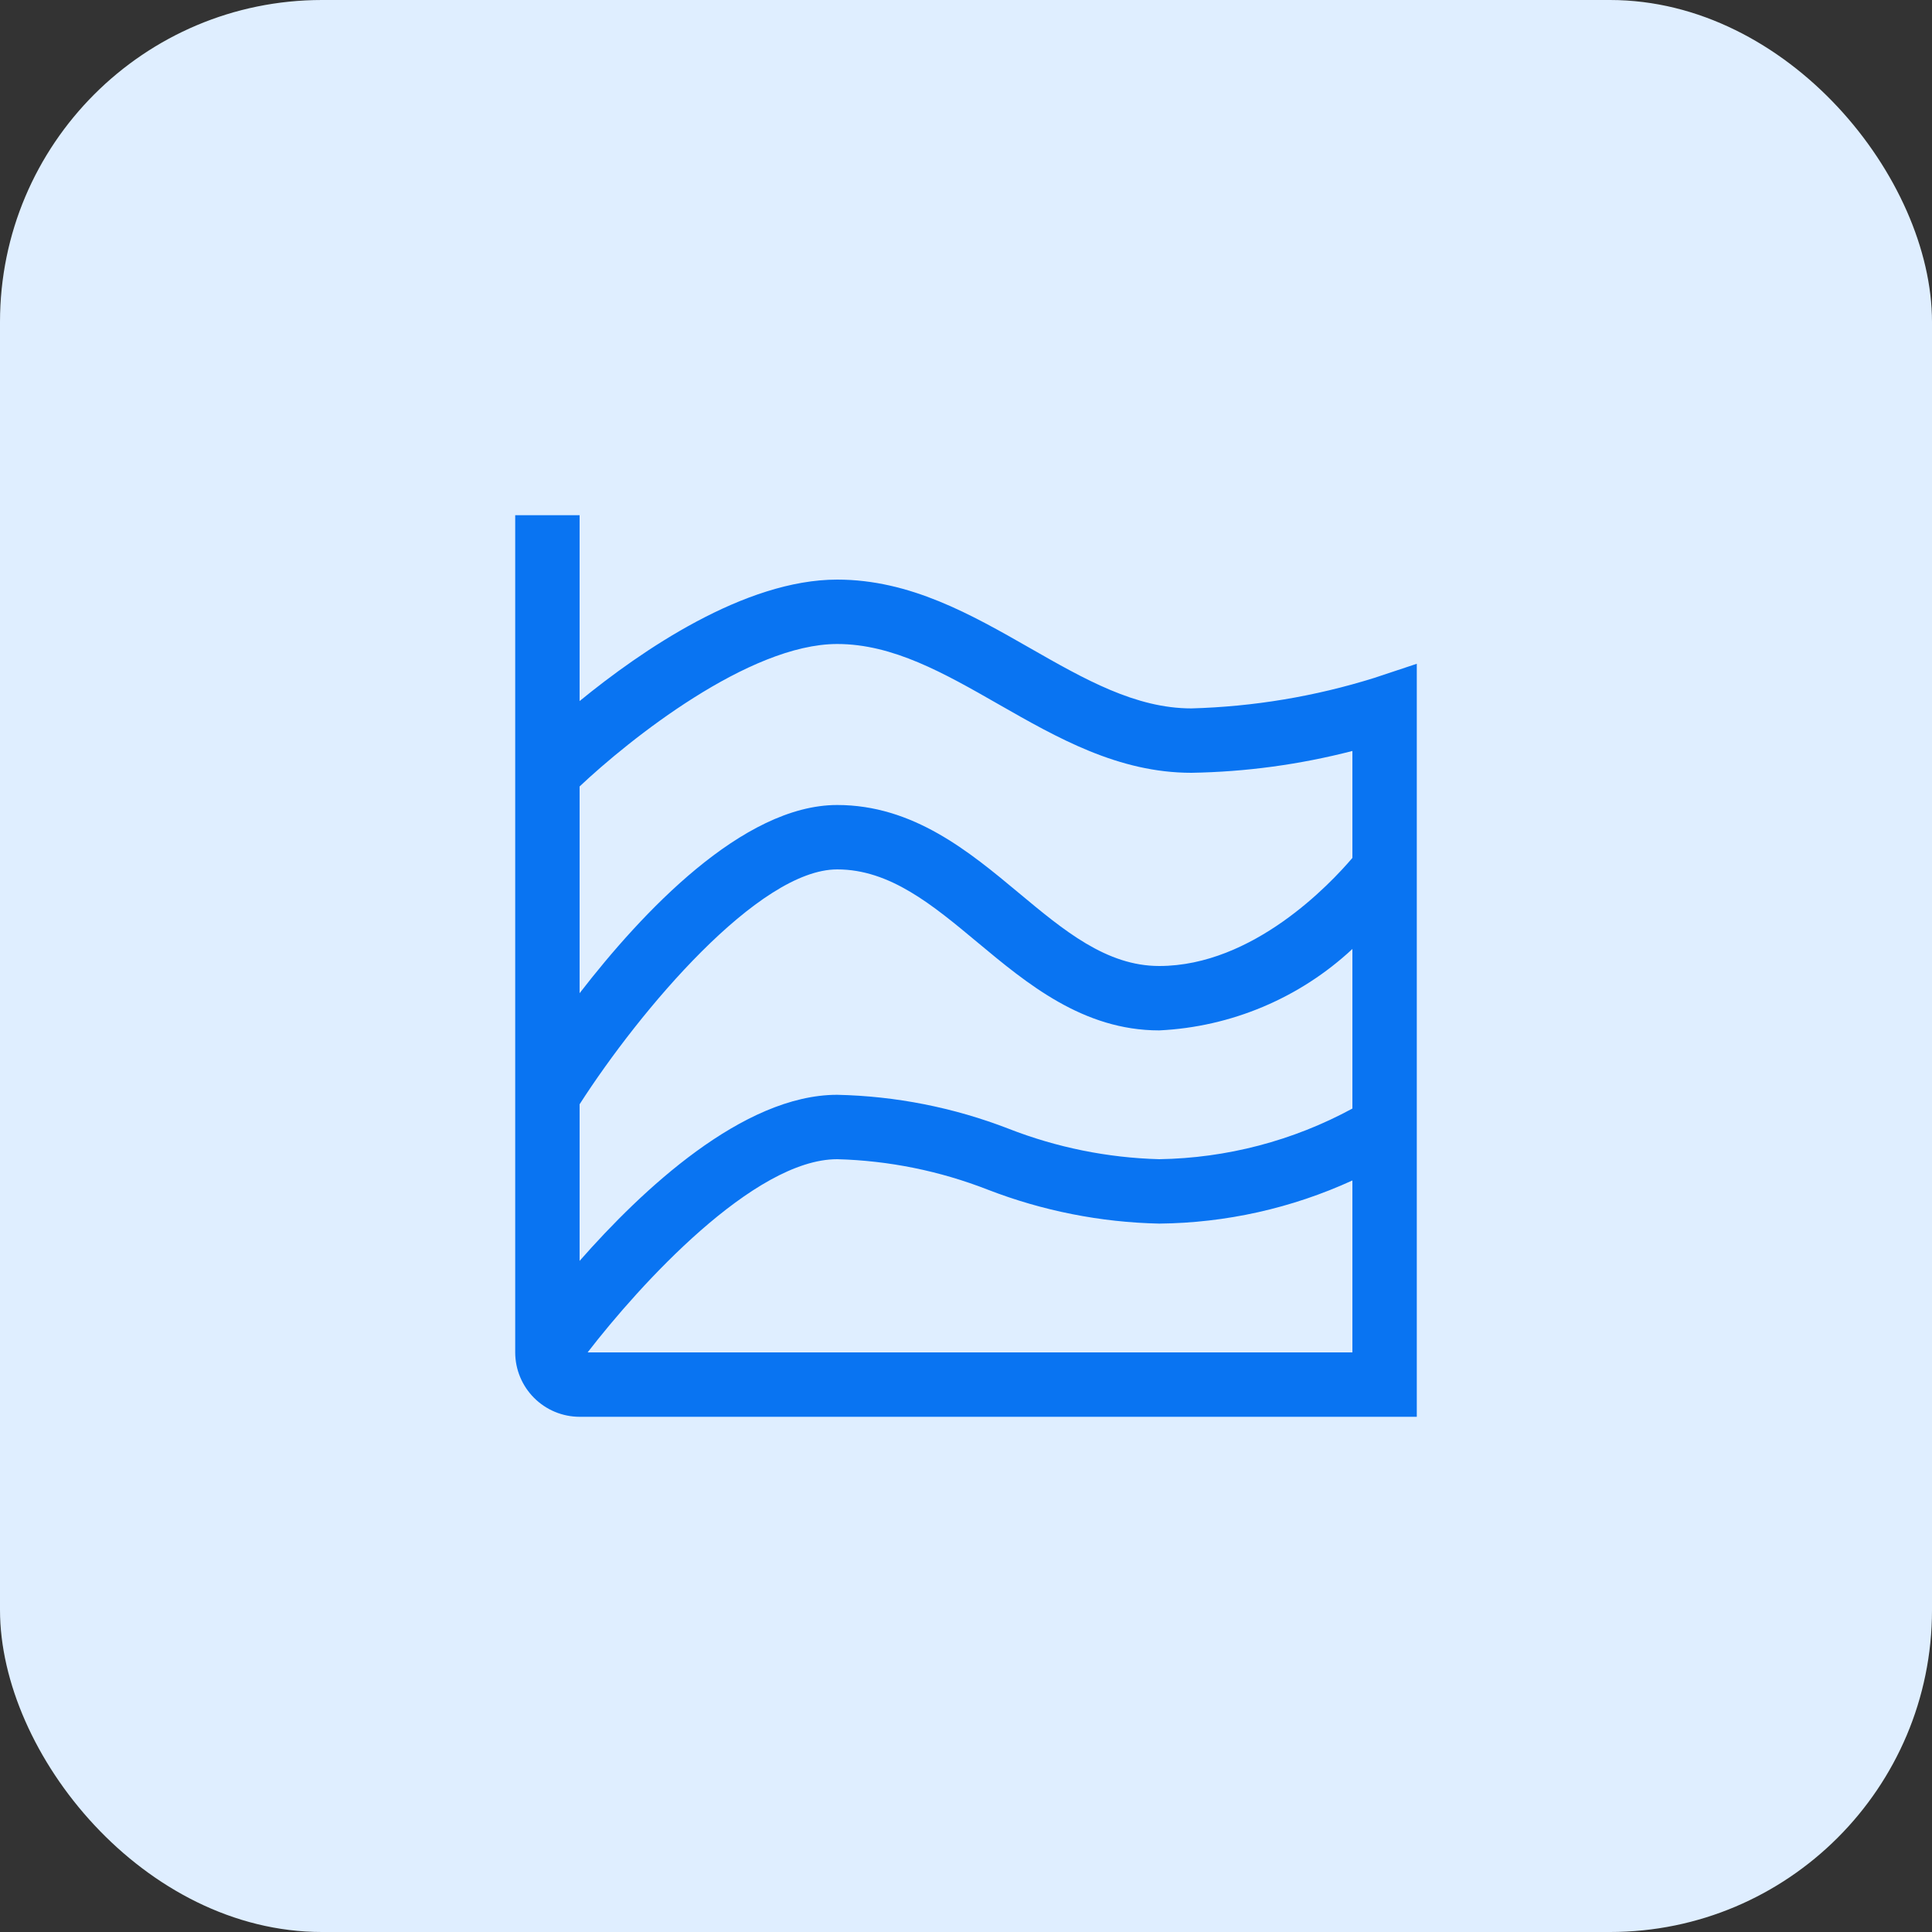 <svg width="60" height="60" viewBox="0 0 60 60" fill="none" xmlns="http://www.w3.org/2000/svg">
<rect x="0" y="0" width="60" height="60" fill="#333333" stroke="none"/>
<rect width="60" height="60" rx="10" fill="#DFEEFF"/>
<path d="M44 20.614L42.685 21.051C40.843 21.628 38.93 21.947 37 22C35.266 22 33.678 21.093 31.996 20.132C30.162 19.084 28.266 18 26 18C23.123 18 19.915 20.206 18 21.772V16H16V42C16.001 42.53 16.212 43.039 16.587 43.413C16.961 43.788 17.47 43.999 18 44H44V20.614ZM18 34.294C19.874 31.377 23.56 27 26 27C27.638 27 28.96 28.102 30.36 29.269C31.896 30.549 33.638 32 36 32C38.236 31.893 40.362 30.997 42 29.471V34.427C40.156 35.428 38.098 35.967 36 36C34.396 35.957 32.811 35.636 31.316 35.051C29.619 34.395 27.82 34.039 26 34C23.073 34 19.932 36.959 18 39.158V34.294ZM26 20C27.734 20 29.323 20.907 31.004 21.868C32.838 22.916 34.734 24 37 24C38.688 23.972 40.366 23.744 42 23.322V26.643C41.317 27.446 38.916 30 36 30C34.362 30 33.04 28.898 31.64 27.731C30.104 26.451 28.362 25 26 25C23.064 25 19.937 28.339 18 30.845V24.424C19.546 22.966 23.259 20 26 20ZM18.249 42C19.862 39.909 23.41 36 26 36C27.604 36.043 29.189 36.364 30.684 36.949C32.381 37.605 34.18 37.961 36 38C38.072 37.98 40.117 37.523 42 36.66V42H18.249Z" fill="#0974F2"/>
</svg>
